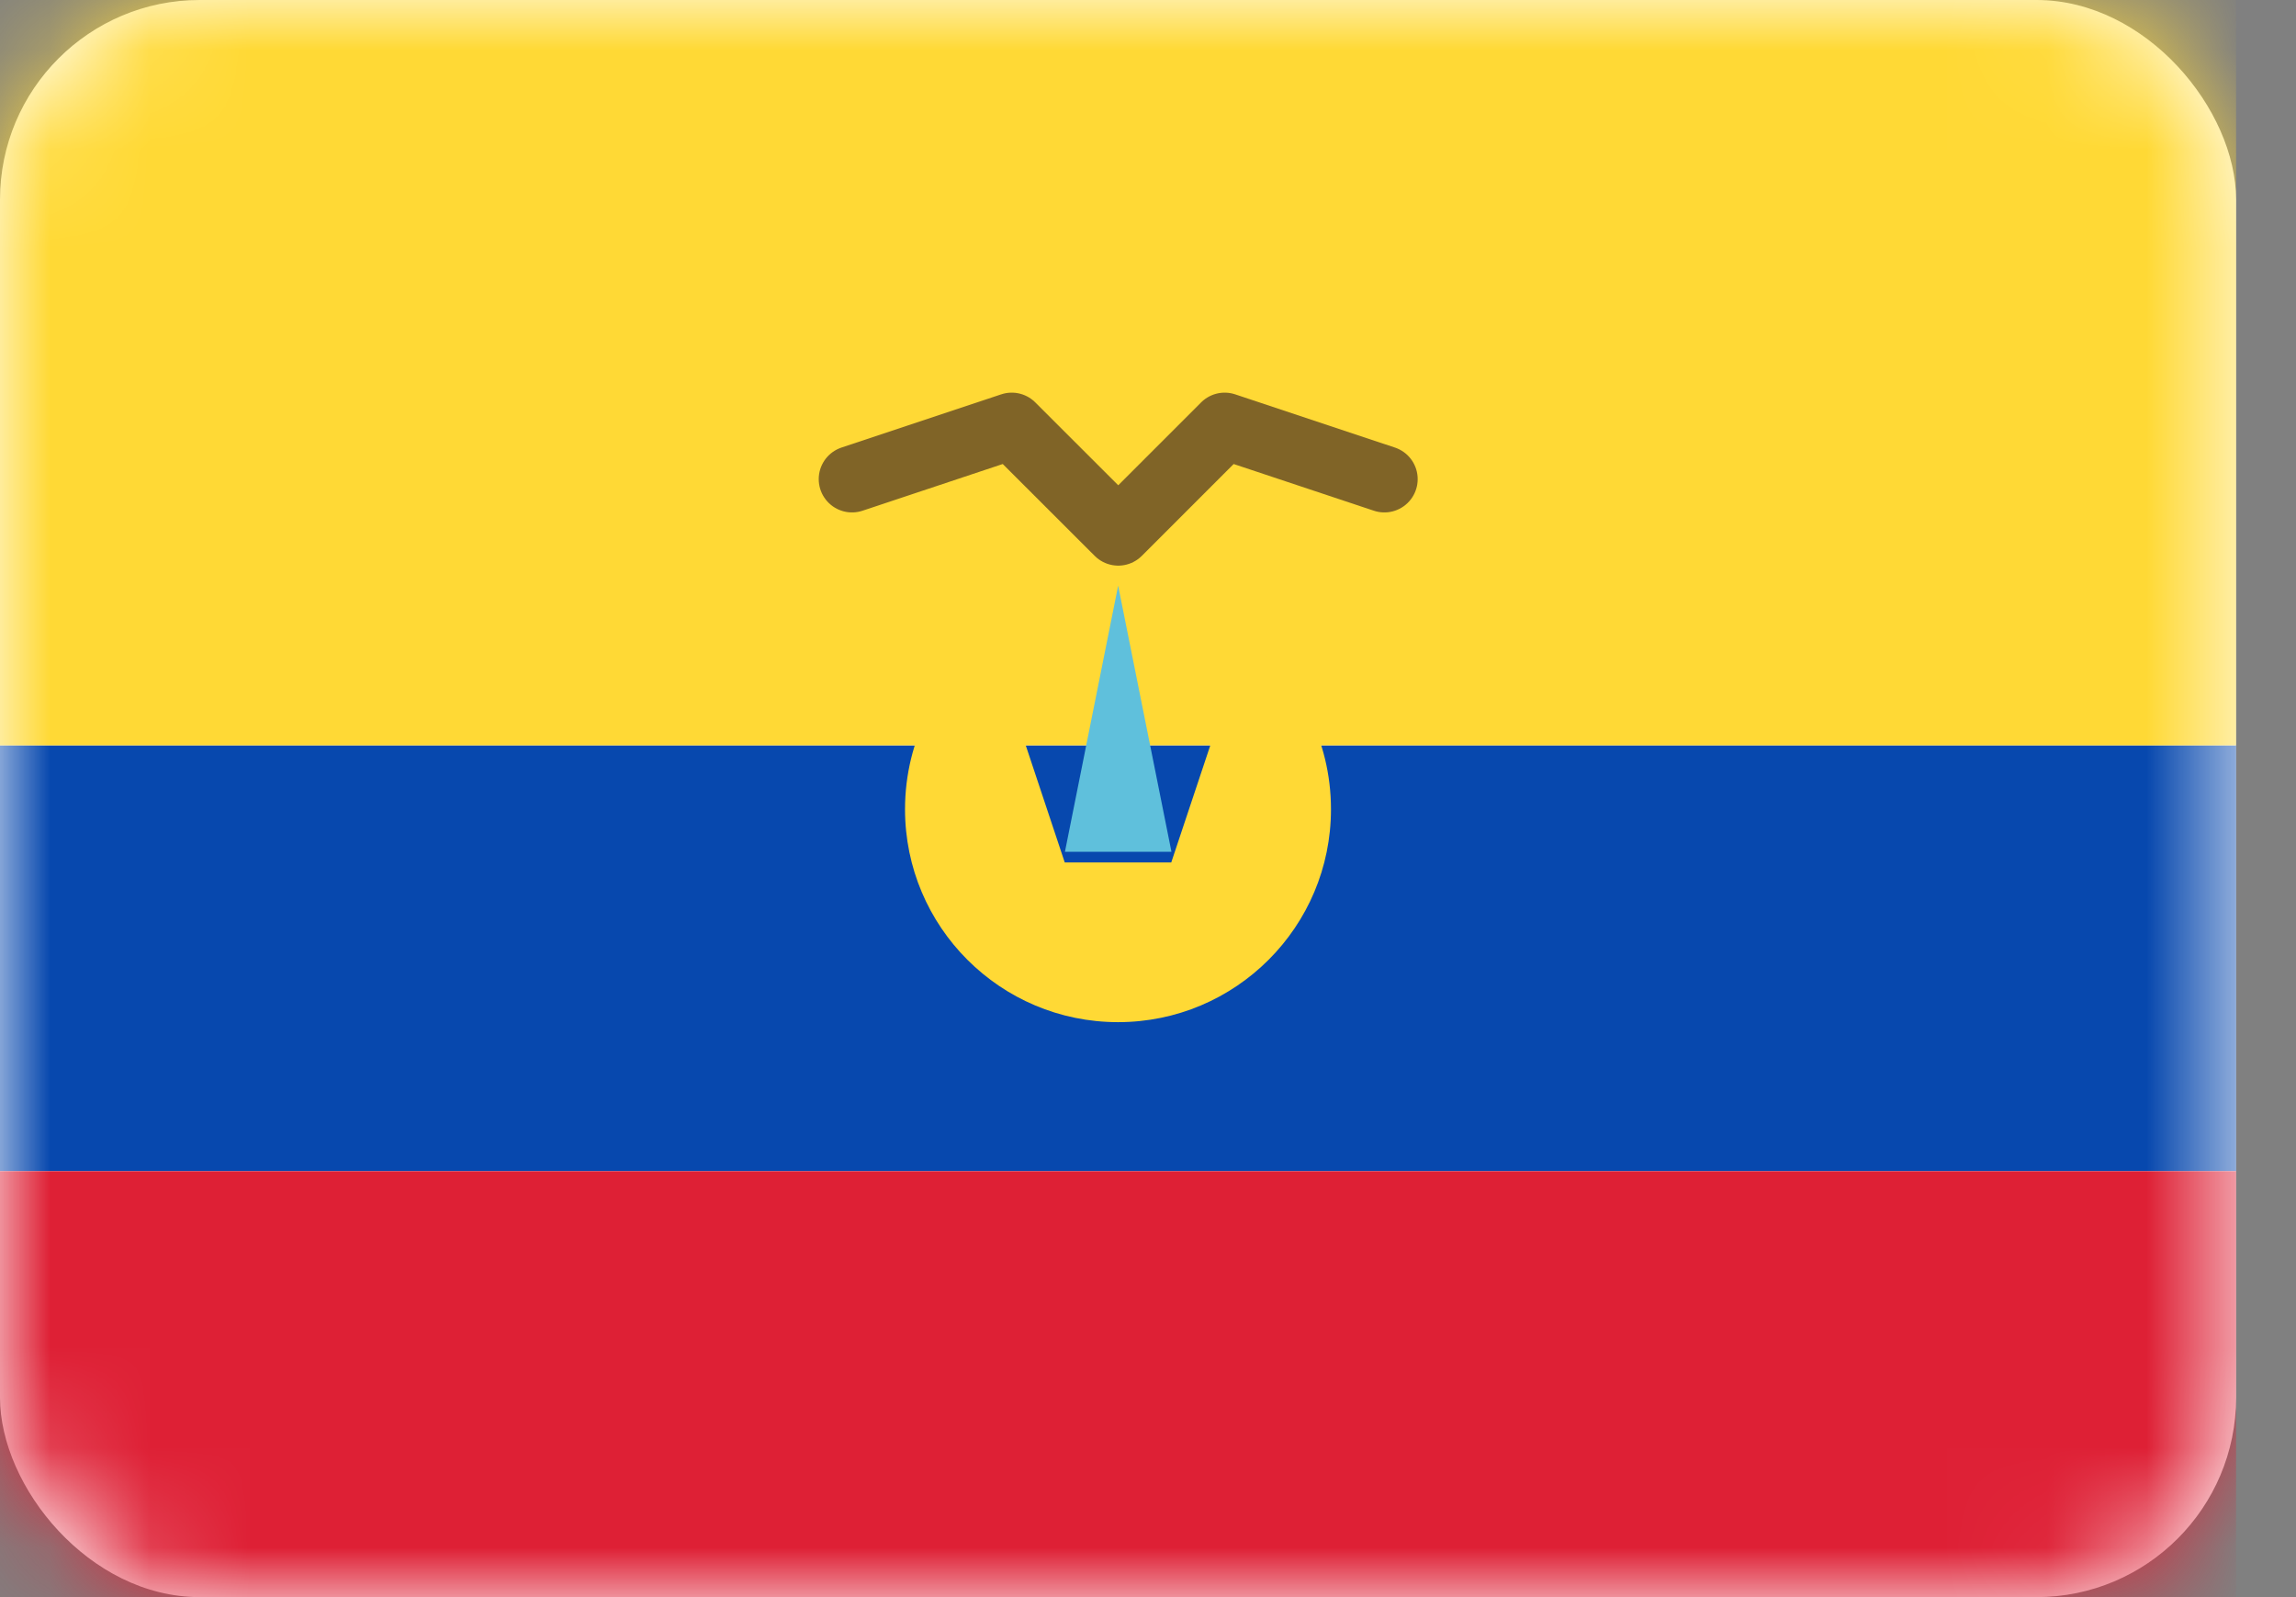 <svg width="23" height="16" viewBox="0 0 23 16" fill="none" xmlns="http://www.w3.org/2000/svg">
<rect x="0" y="0" width="23" height="16" fill="#808080" stroke="none"/>
<g id="flags / EC">
<rect id="Mask" width="22.4" height="16" rx="2" fill="white"/>
<mask id="mask0_2656_15695" style="mask-type:luminance" maskUnits="userSpaceOnUse" x="0" y="0" width="23" height="16">
<rect id="Mask_2" width="22.4" height="16" rx="2" fill="white"/>
</mask>
<g mask="url(#mask0_2656_15695)">
<path id="Rectangle 2" fill-rule="evenodd" clip-rule="evenodd" d="M0 11.733H22.4V7.467H0V11.733Z" fill="#0748AE"/>
<path id="Rectangle 2_2" fill-rule="evenodd" clip-rule="evenodd" d="M0 16H22.4V11.733H0V16Z" fill="#DE2035"/>
<path id="Rectangle 2_3" fill-rule="evenodd" clip-rule="evenodd" d="M0 7.467H22.4V0H0V7.467Z" fill="#FFD935"/>
<path id="Oval 12" fill-rule="evenodd" clip-rule="evenodd" d="M9.92 6.4C9.402 6.789 9.066 7.409 9.066 8.107C9.066 9.285 10.021 10.24 11.2 10.24C12.378 10.24 13.333 9.285 13.333 8.107C13.333 7.409 12.998 6.789 12.48 6.4L11.733 8.64H10.666L9.92 6.4Z" fill="#FFD935"/>
<path id="Rectangle 483" fill-rule="evenodd" clip-rule="evenodd" d="M11.201 5.867L11.735 8.533H10.668L11.201 5.867Z" fill="#5FC0DC"/>
<path id="Line" opacity="0.66" d="M13.868 4.8L12.268 4.267L11.202 5.333L10.135 4.267L8.535 4.8" stroke="#3F2821" stroke-width="0.667" stroke-linecap="round" stroke-linejoin="round"/>
</g>
</g>
</svg>
